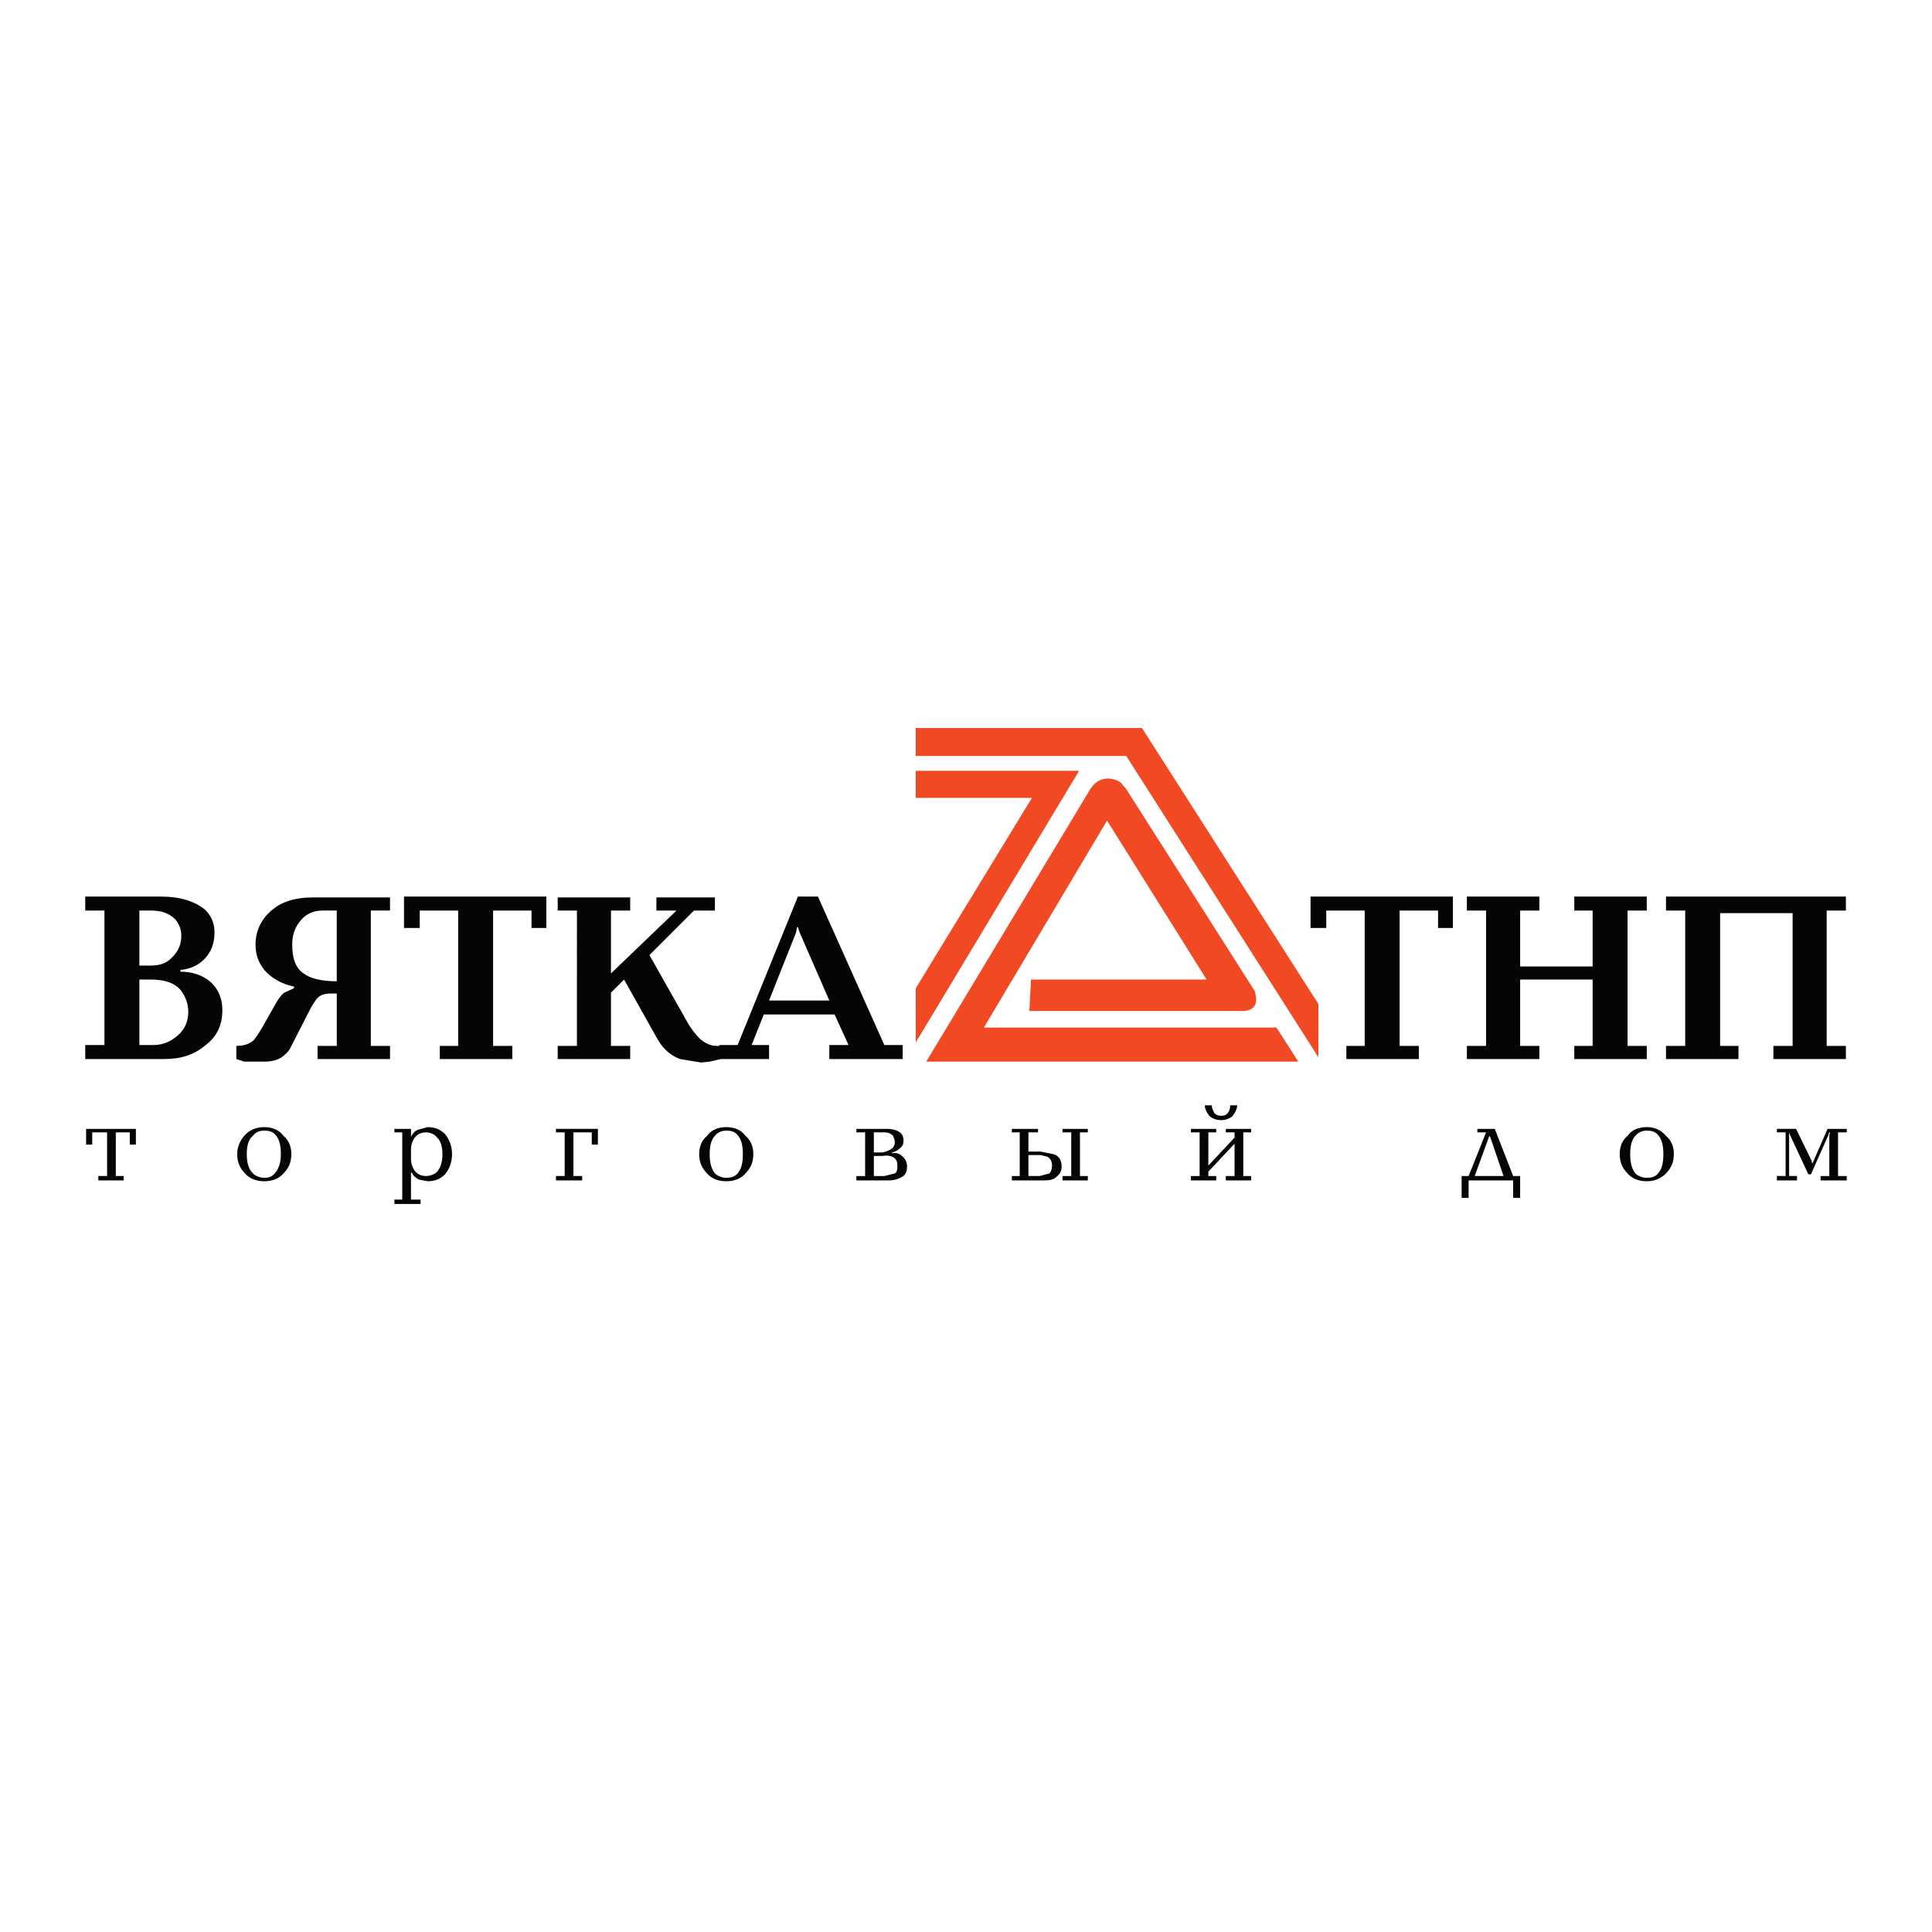 <?xml version="1.0" encoding="utf-8"?>
<!-- Generator: Adobe Illustrator 13.0.0, SVG Export Plug-In . SVG Version: 6.00 Build 14948)  -->
<!DOCTYPE svg PUBLIC "-//W3C//DTD SVG 1.0//EN" "http://www.w3.org/TR/2001/REC-SVG-20010904/DTD/svg10.dtd">
<svg version="1.0" id="Layer_1" xmlns="http://www.w3.org/2000/svg" xmlns:xlink="http://www.w3.org/1999/xlink" x="0px" y="0px"
	 width="192.756px" height="192.756px" viewBox="0 0 192.756 192.756" enable-background="new 0 0 192.756 192.756"
	 xml:space="preserve">
<g>
	<polygon fill-rule="evenodd" clip-rule="evenodd" fill="#FFFFFF" points="0,0 192.756,0 192.756,192.756 0,192.756 0,0 	"/>
	<path fill-rule="evenodd" clip-rule="evenodd" fill="#F04924" d="M91.368,75.422h21l19.169,30.061v-5.314l-17.601-27.534H91.368
		V75.422L91.368,75.422z M112.367,78.733l12.809,20.128c0.436,1.395-0.088,2.09-1.481,2.004h-20.999l0.174-3.137h17.514
		L110.45,81.87l-12.286,20.651h29.189l2.179,3.396H92.414l16.207-26.923c0.522-0.958,1.22-1.395,2.179-1.307
		c0.436,0.087,0.784,0.174,1.045,0.436L112.367,78.733L112.367,78.733z M91.368,76.903v2.701h11.589L91.368,98.6v5.402
		l16.294-27.099H91.368L91.368,76.903z"/>
	<path fill-rule="evenodd" clip-rule="evenodd" fill="#040606" d="M8.504,89.451h7.581c1.83,0,3.224,0.436,4.27,1.219
		c0.697,0.61,1.045,1.395,1.045,2.353c0,1.133-0.349,2.004-1.045,2.701c-0.61,0.61-1.394,0.959-2.353,1.046v0.174
		c1.046,0,1.917,0.261,2.701,0.785c0.958,0.697,1.481,1.742,1.481,3.049c0,1.482-0.522,2.615-1.655,3.486
		c-1.133,0.957-2.44,1.395-4.095,1.395H8.504v-1.395h1.917V90.845H8.504V89.451L8.504,89.451z M79.43,93.023l-2.701,6.797h6.012
		l-2.962-6.797L79.604,92.5h-0.087L79.43,93.023L79.43,93.023z M29.154,94.243c0,1.394,0.349,2.353,1.133,2.876
		c0.697,0.521,1.83,0.783,3.311,0.783v-7.058h-1.395c-0.958,0-1.656,0.348-2.178,0.958C29.416,92.5,29.154,93.285,29.154,94.243
		L29.154,94.243z M13.906,90.845v5.49h1.133c0.958,0,1.655-0.262,2.178-0.872c0.61-0.609,0.871-1.307,0.871-2.091
		c0-0.61-0.174-1.133-0.61-1.655c-0.61-0.61-1.394-0.872-2.439-0.872H13.906L13.906,90.845z M15.3,104.264
		c0.958,0,1.743-0.35,2.439-0.959c0.697-0.609,1.046-1.395,1.046-2.354c0-0.783-0.261-1.48-0.697-2.09
		c-0.61-0.785-1.655-1.133-3.049-1.133h-1.133v6.535H15.3L15.3,104.264z M81.608,89.451l6.623,14.813h1.83v1.395h-7.319v-1.395
		h1.917l-1.394-3.051h-7.058l-1.22,3.051h1.743v1.395h-4.792l-1.133,0.26l-0.872,0.088l-2.091-0.348
		c-0.958-0.35-1.743-1.047-2.353-2.178l-3.224-5.752l-1.307,1.307v5.314h1.917v1.309h-7.232v-1.309h1.917V90.845h-1.917v-1.307
		h7.232v1.307h-1.917v6.274l6.535-6.274h-2.004v-1.307h5.838v1.307h-2.091l-4.444,4.444l3.747,6.622
		c0.436,0.785,0.872,1.309,1.307,1.742c0.523,0.438,1.046,0.697,1.655,0.697h0.262v-0.086h1.83l6.012-14.813H81.608L81.608,89.451z
		 M54.51,92.587h-1.481v-1.742h-3.833v13.505h1.917v1.309H43.88v-1.309h1.83V90.845h-3.833v1.742h-1.568v-3.136H54.51V92.587
		L54.51,92.587z M36.997,90.845v13.505h1.917v1.309h-7.231v-1.309h1.917v-5.229h-0.61c-0.61,0-1.046,0.176-1.307,0.438
		c-0.087,0.086-0.349,0.436-0.697,1.045l-2.091,4.096c-0.175,0.262-0.436,0.521-0.785,0.783c-0.436,0.262-0.958,0.436-1.743,0.436
		h-2.003l-0.785-0.26v-1.309c0.697,0,1.22-0.174,1.568-0.436c0.262-0.174,0.523-0.609,0.958-1.307l1.481-2.613
		c0.261-0.436,0.523-0.785,0.784-0.959l0.958-0.436v-0.174c-1.307-0.262-2.265-0.871-2.963-1.656
		c-0.609-0.785-0.871-1.569-0.871-2.527c0-1.308,0.522-2.44,1.481-3.311c1.045-0.959,2.439-1.394,4.27-1.394h7.667v1.307H36.997
		L36.997,90.845z"/>
	<path fill-rule="evenodd" clip-rule="evenodd" fill="#040606" d="M144.955,92.587h-1.481v-1.742h-3.834v13.505h1.917v1.309h-7.231
		v-1.309h1.829V90.845h-3.834v1.742h-1.568v-3.136h14.203V92.587L144.955,92.587z M182.248,90.845v13.505h1.917v1.309h-7.232v-1.309
		h1.917V91.106h-7.232v13.244h1.83v1.309h-7.231v-1.309h1.916V90.845h-1.916v-1.394h17.949v1.394H182.248L182.248,90.845z
		 M162.382,90.845v13.505h1.916v1.309h-7.231v-1.309h1.83v-6.621h-7.232v6.621h1.917v1.309h-7.232v-1.309h1.917V90.845h-1.917
		v-1.394h7.232v1.394h-1.917v5.577h7.232v-5.577h-1.83v-1.394h7.231v1.394H162.382L162.382,90.845z"/>
	<path fill-rule="evenodd" clip-rule="evenodd" fill="#040606" d="M28.283,113.324c0.523,0.436,0.784,1.047,0.784,1.83
		c0,0.785-0.261,1.395-0.784,1.918c-0.436,0.521-1.133,0.783-1.917,0.783c-0.784,0-1.481-0.262-1.917-0.783
		c-0.523-0.523-0.784-1.133-0.784-1.918c0-0.697,0.261-1.307,0.697-1.83c0.522-0.609,1.22-0.871,2.003-0.871
		C27.15,112.453,27.847,112.715,28.283,113.324L28.283,113.324z M164.298,112.453c0.784,0,1.395,0.262,1.918,0.871
		c0.522,0.436,0.784,1.047,0.784,1.83c0,0.785-0.262,1.395-0.784,1.918c-0.523,0.521-1.134,0.783-1.918,0.783
		s-1.481-0.262-1.916-0.783c-0.522-0.523-0.784-1.133-0.784-1.918c0-0.783,0.262-1.395,0.784-1.83
		C162.816,112.715,163.514,112.453,164.298,112.453L164.298,112.453z M149.137,112.629l1.83,4.703h0.697v2.18h-0.697v-1.742h-4.443
		v1.742h-0.697v-2.18h0.697l1.742-4.355h-0.871v-0.348H149.137L149.137,112.629z M124.827,112.977h-0.784v4.355h0.784v0.438H122.3
		v-0.438h0.871v-3.223l-2.613,2.787v0.436h0.784v0.438h-2.527v-0.438h0.872v-4.355h-0.872v-0.348h2.527v0.348h-0.784v3.311
		l2.613-2.787v-0.523H122.3v-0.348h2.527V112.977L124.827,112.977z M106.006,112.629h2.527v0.348h-0.784v4.355h0.784v0.438h-2.527
		v-0.438h0.872v-4.355h-0.872V112.629L106.006,112.629z M103.566,112.977h-0.959v1.918h1.221l1.307,0.26
		c0.522,0.174,0.784,0.611,0.784,1.221c0,0.436-0.174,0.785-0.522,1.045c-0.262,0.262-0.697,0.35-1.22,0.35h-3.225v-0.438h0.784
		v-4.355h-0.784v-0.348h2.614V112.977L103.566,112.977z M87.185,117.332h1.046l1.045-0.26c0.174-0.088,0.261-0.35,0.261-0.697
		c0-0.436-0.087-0.697-0.349-0.871c-0.261-0.176-0.61-0.262-1.132-0.176h-0.872V117.332L87.185,117.332z M87.185,114.98h0.872
		c0.349-0.086,0.61-0.174,0.871-0.35c0.261-0.174,0.349-0.434,0.349-0.695c0-0.176-0.087-0.35-0.174-0.611
		c-0.262-0.262-0.523-0.348-0.872-0.348h-1.046V114.98L87.185,114.98z M74.376,117.072c-0.436,0.521-1.132,0.783-1.917,0.783
		c-0.785,0-1.481-0.262-1.917-0.783c-0.523-0.523-0.785-1.133-0.785-1.918c0-0.783,0.262-1.395,0.785-1.83
		c0.436-0.609,1.132-0.871,1.917-0.871c0.784,0,1.481,0.262,1.917,0.871c0.523,0.436,0.785,1.047,0.785,1.83
		C75.161,115.939,74.899,116.549,74.376,117.072L74.376,117.072z M39.349,112.629h1.656v0.695v0.088
		c0.174-0.35,0.436-0.609,0.697-0.697l0.958-0.262c0.784,0,1.307,0.262,1.743,0.697c0.436,0.523,0.697,1.221,0.697,2.004
		c0,0.785-0.261,1.482-0.697,2.006c-0.436,0.434-0.958,0.695-1.743,0.695l-0.872-0.174c-0.348-0.174-0.61-0.436-0.697-0.697h-0.087
		v2.701h0.958v0.436h-2.614v-0.436h0.785v-6.709h-0.785V112.629L39.349,112.629z M13.558,114.197h-0.61v-1.221h-1.394v4.355h0.784
		v0.438H9.811v-0.438h0.872v-4.355H9.201v1.221h-0.61v-1.568h4.967V114.197L13.558,114.197z M184.252,112.977h-0.871v4.355h0.871
		v0.438h-2.614v-0.438h0.871v-4.094l0.088-0.262h-0.088l-0.087,0.262l-1.742,3.922h-0.262l-1.829-3.922l-0.088-0.262v4.355h0.785
		v0.438h-2.005v-0.438h0.871v-4.355h-0.871v-0.348h1.917l1.568,3.223v0.174h0.087l1.481-3.396h1.917V112.977L184.252,112.977z
		 M164.298,117.508c0.437,0,0.784-0.088,1.046-0.348c0.436-0.438,0.61-1.047,0.61-2.006c0-0.957-0.175-1.568-0.61-2.004
		c-0.262-0.26-0.609-0.348-1.046-0.348c-0.436,0-0.871,0.174-1.132,0.521c-0.35,0.35-0.523,0.959-0.523,1.83
		s0.174,1.482,0.523,1.918C163.427,117.332,163.862,117.508,164.298,117.508L164.298,117.508z M148.614,113.324L148.614,113.324
		l-0.087,0.176l-1.395,3.832h2.876l-1.308-3.832L148.614,113.324L148.614,113.324z M122.736,110.275h0.696
		c0,0.35-0.174,0.697-0.436,1.045c-0.261,0.262-0.697,0.436-1.133,0.436c-0.522,0-0.958-0.174-1.22-0.436
		c-0.262-0.348-0.436-0.695-0.436-1.045h0.697c0,0.262,0.087,0.436,0.174,0.609c0.088,0.262,0.349,0.436,0.784,0.436
		c0.261,0,0.523-0.086,0.61-0.26C122.649,110.885,122.736,110.625,122.736,110.275L122.736,110.275z M104.961,116.287
		c0-0.436-0.175-0.697-0.437-0.871l-0.696-0.174h-1.221v2.09h1.133l0.959-0.26C104.873,116.896,104.961,116.637,104.961,116.287
		L104.961,116.287z M85.443,112.977v-0.348h3.049c0.61,0,1.133,0.174,1.395,0.434c0.174,0.176,0.261,0.438,0.261,0.697
		c0,0.35-0.087,0.611-0.349,0.785c-0.174,0.174-0.436,0.35-0.784,0.436v0.088c0.348-0.088,0.697,0,0.958,0.26
		c0.348,0.262,0.523,0.611,0.523,1.047s-0.087,0.697-0.349,0.957c-0.436,0.262-0.872,0.438-1.481,0.438h-3.224v-0.438h0.871v-4.355
		H85.443L85.443,112.977z M73.505,113.15c-0.261-0.26-0.61-0.348-1.045-0.348c-0.436,0-0.872,0.174-1.133,0.521
		c-0.349,0.35-0.523,0.959-0.523,1.83s0.174,1.482,0.523,1.918c0.261,0.26,0.697,0.436,1.133,0.436c0.436,0,0.784-0.088,1.045-0.348
		c0.436-0.438,0.61-1.047,0.61-2.006C74.115,114.197,73.941,113.586,73.505,113.15L73.505,113.15z M59.651,114.197h-0.61v-1.221
		h-1.83v4.355h0.871v0.438h-2.614v-0.438h0.871v-4.355h-0.871v-0.348h4.183V114.197L59.651,114.197z M41.44,113.412
		c-0.262,0.348-0.436,0.785-0.436,1.219v1.047c0,0.436,0.174,0.871,0.436,1.219c0.261,0.264,0.609,0.436,1.045,0.436
		s0.872-0.172,1.133-0.436c0.349-0.434,0.523-0.957,0.523-1.742c0-0.783-0.174-1.307-0.523-1.654
		c-0.261-0.35-0.697-0.523-1.133-0.523S41.702,113.15,41.44,113.412L41.44,113.412z M25.233,113.324
		c-0.436,0.35-0.61,0.959-0.61,1.83s0.175,1.482,0.61,1.918c0.262,0.26,0.697,0.436,1.132,0.436c0.436,0,0.698-0.088,0.959-0.348
		c0.436-0.438,0.697-1.047,0.697-2.006c0-0.957-0.174-1.568-0.609-2.004c-0.262-0.26-0.61-0.348-1.046-0.348
		C25.843,112.803,25.495,112.977,25.233,113.324L25.233,113.324z"/>
</g>
</svg>
